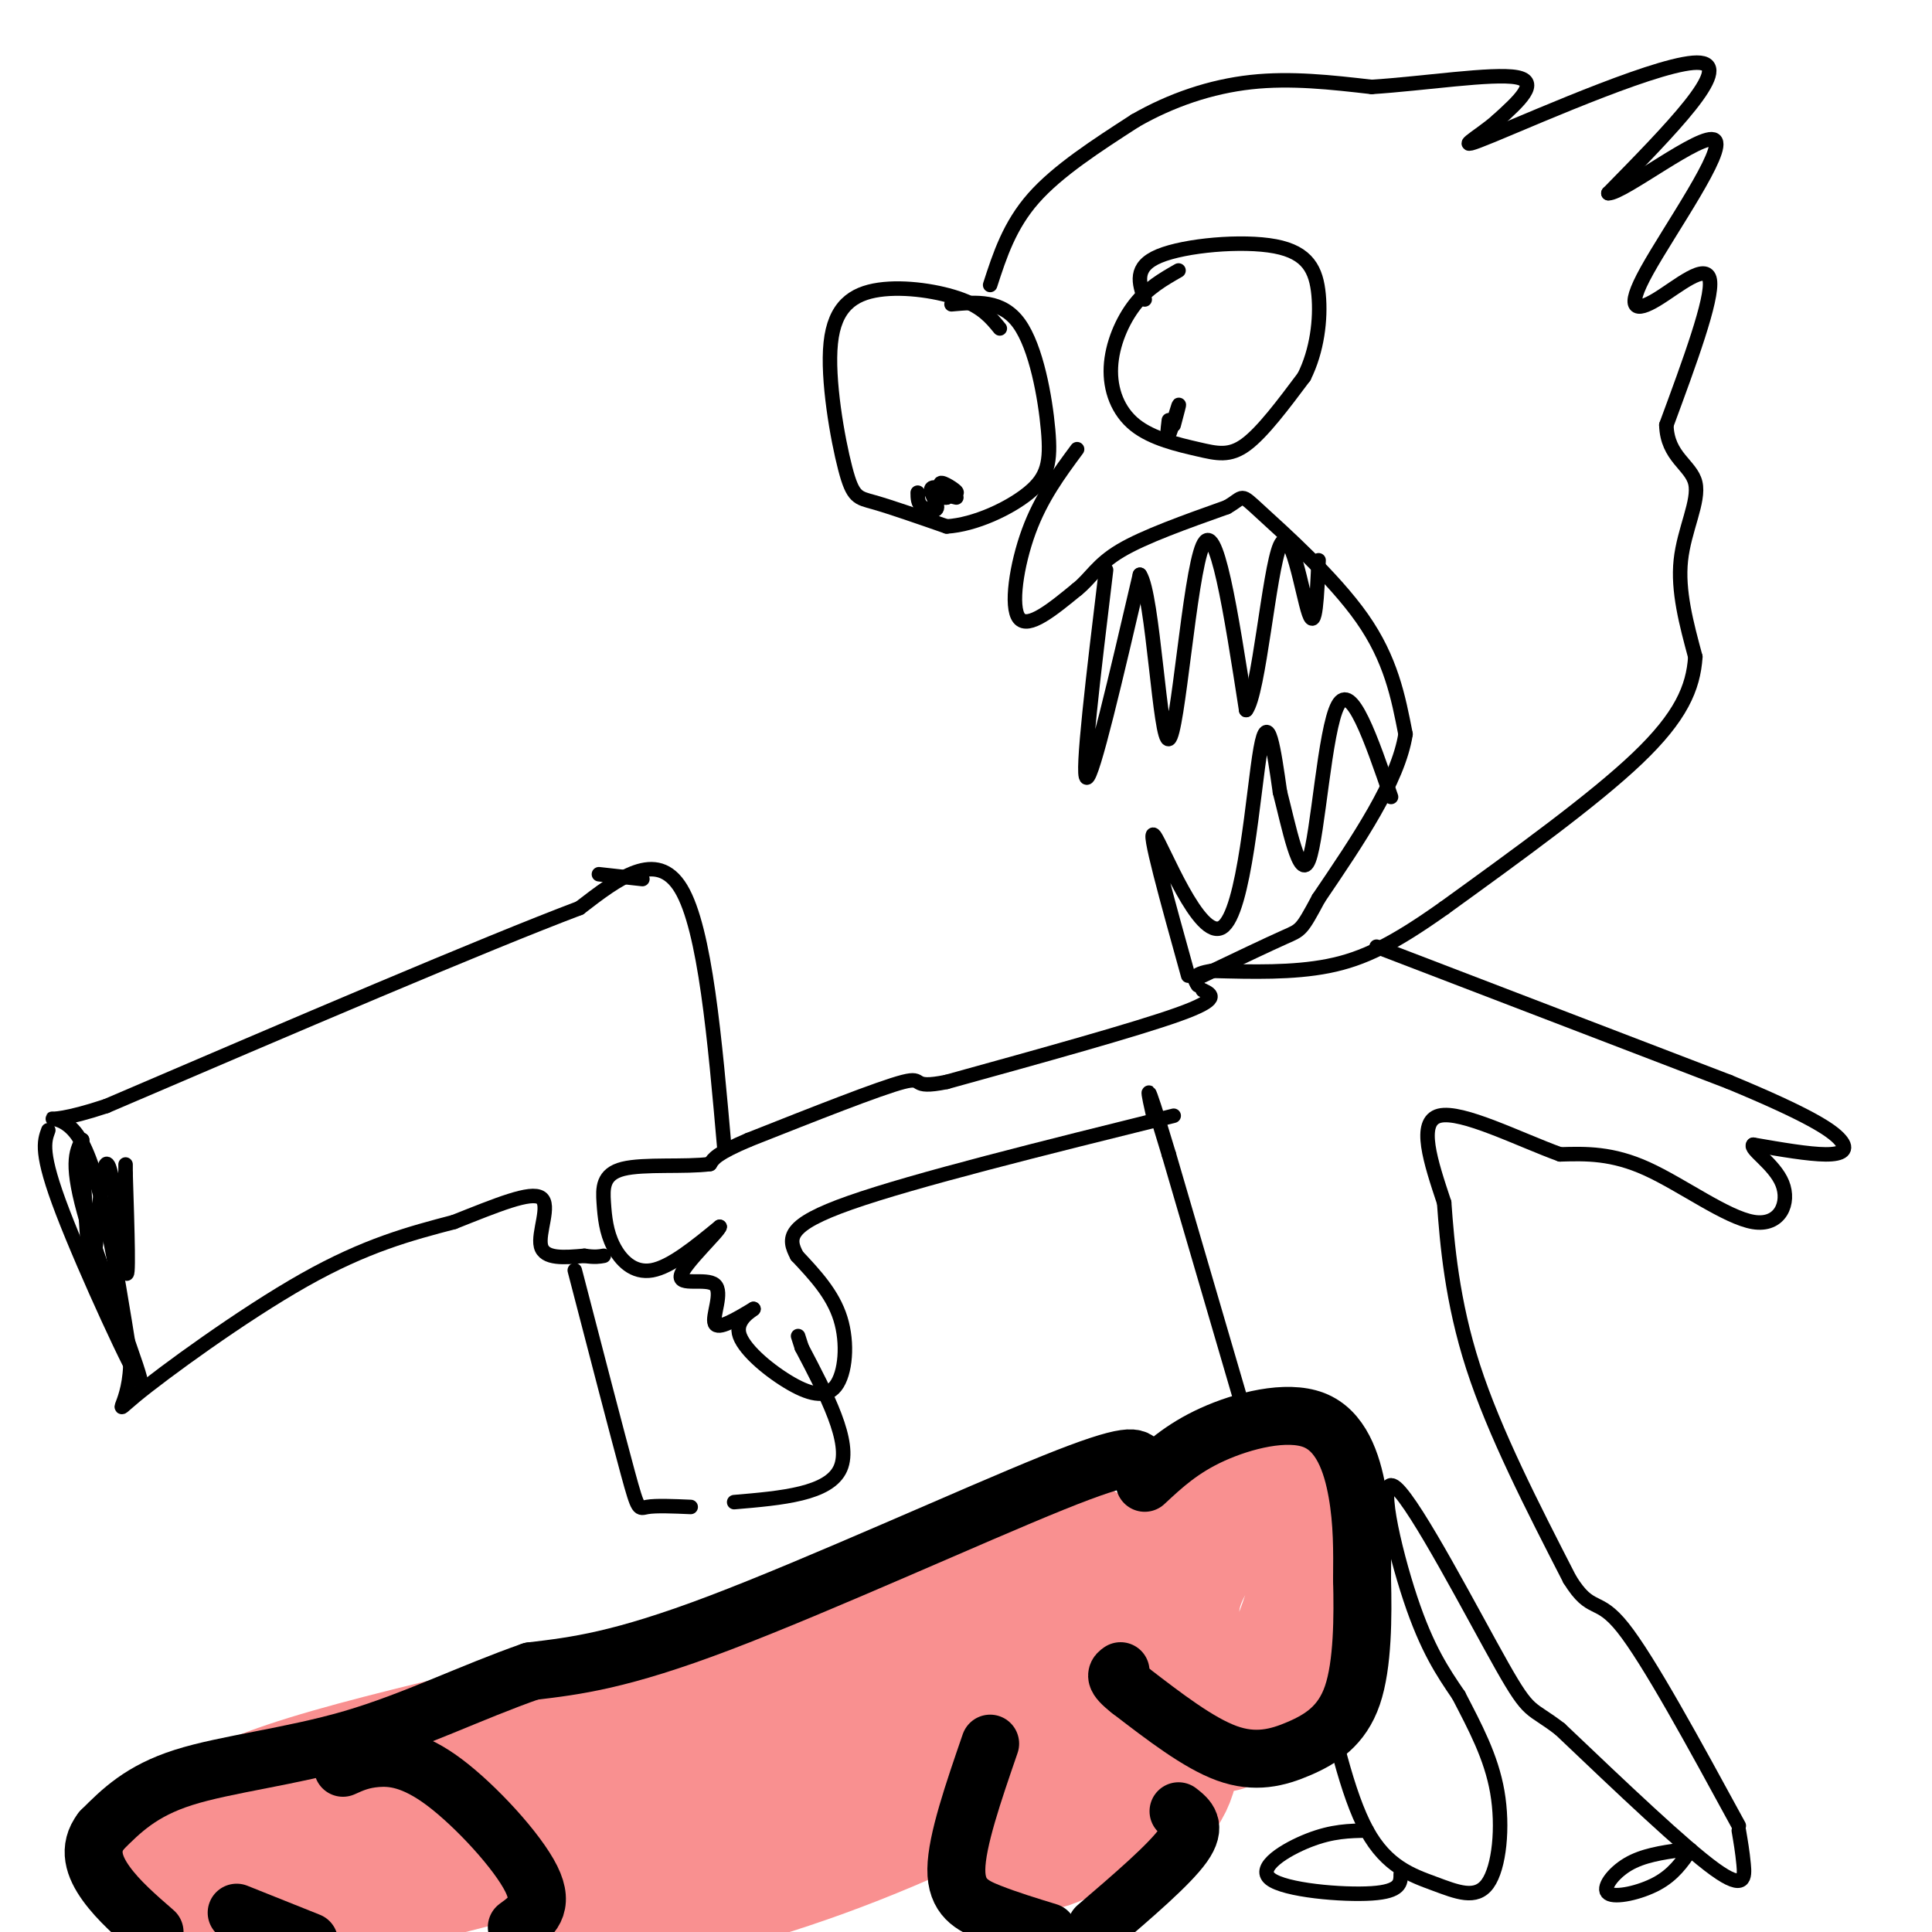 <svg viewBox='0 0 400 400' version='1.1' xmlns='http://www.w3.org/2000/svg' xmlns:xlink='http://www.w3.org/1999/xlink'><g fill='none' stroke='rgb(0,0,0)' stroke-width='3' stroke-linecap='round' stroke-linejoin='round'><path d='M223,93c-3.733,5.044 -7.467,10.089 -10,17c-2.533,6.911 -3.867,15.689 -2,18c1.867,2.311 6.933,-1.844 12,-6'/><path d='M223,122c2.889,-2.311 4.111,-5.089 9,-8c4.889,-2.911 13.444,-5.956 22,-9'/><path d='M254,105c3.845,-2.190 2.458,-3.167 7,1c4.542,4.167 15.012,13.476 21,22c5.988,8.524 7.494,16.262 9,24'/><path d='M291,152c-1.500,9.667 -9.750,21.833 -18,34'/><path d='M273,186c-3.600,6.711 -3.600,6.489 -7,8c-3.400,1.511 -10.200,4.756 -17,8'/><path d='M229,118c-2.583,21.417 -5.167,42.833 -4,43c1.167,0.167 6.083,-20.917 11,-42'/><path d='M236,119c2.750,3.976 4.125,34.917 6,34c1.875,-0.917 4.250,-33.690 7,-40c2.750,-6.310 5.875,13.845 9,34'/><path d='M258,147c2.643,-3.393 4.750,-28.875 7,-34c2.250,-5.125 4.643,10.107 6,14c1.357,3.893 1.679,-3.554 2,-11'/><path d='M246,202c-4.327,-15.560 -8.655,-31.119 -7,-29c1.655,2.119 9.292,21.917 14,19c4.708,-2.917 6.488,-28.548 8,-37c1.512,-8.452 2.756,0.274 4,9'/><path d='M265,164c1.750,6.690 4.125,18.917 6,14c1.875,-4.917 3.250,-26.976 6,-32c2.750,-5.024 6.875,6.988 11,19'/><path d='M244,56c-3.175,1.814 -6.350,3.627 -9,7c-2.650,3.373 -4.774,8.304 -5,13c-0.226,4.696 1.444,9.156 5,12c3.556,2.844 8.996,4.074 13,5c4.004,0.926 6.573,1.550 10,-1c3.427,-2.550 7.714,-8.275 12,-14'/><path d='M270,78c2.708,-5.407 3.478,-11.923 3,-17c-0.478,-5.077 -2.206,-8.713 -9,-10c-6.794,-1.287 -18.656,-0.225 -24,2c-5.344,2.225 -4.172,5.612 -3,9'/><path d='M242,87c-0.244,2.022 -0.489,4.044 0,3c0.489,-1.044 1.711,-5.156 2,-6c0.289,-0.844 -0.356,1.578 -1,4'/><path d='M207,68c-1.777,-2.174 -3.555,-4.348 -8,-6c-4.445,-1.652 -11.559,-2.782 -17,-2c-5.441,0.782 -9.211,3.478 -10,11c-0.789,7.522 1.403,19.871 3,26c1.597,6.129 2.599,6.037 6,7c3.401,0.963 9.200,2.982 15,5'/><path d='M196,109c5.877,-0.362 13.070,-3.767 17,-7c3.930,-3.233 4.596,-6.293 4,-13c-0.596,-6.707 -2.456,-17.059 -6,-22c-3.544,-4.941 -8.772,-4.470 -14,-4'/><path d='M190,102c0.005,1.133 0.010,2.266 1,3c0.990,0.734 2.964,1.070 3,0c0.036,-1.070 -1.867,-3.544 -1,-4c0.867,-0.456 4.503,1.108 5,1c0.497,-0.108 -2.144,-1.888 -3,-2c-0.856,-0.112 0.072,1.444 1,3'/><path d='M196,103c-0.733,0.200 -3.067,-0.800 -3,-1c0.067,-0.200 2.533,0.400 5,1'/><path d='M205,59c2.000,-6.167 4.000,-12.333 9,-18c5.000,-5.667 13.000,-10.833 21,-16'/><path d='M235,25c7.489,-4.311 15.711,-7.089 24,-8c8.289,-0.911 16.644,0.044 25,1'/><path d='M284,18c10.733,-0.689 25.067,-2.911 30,-2c4.933,0.911 0.467,4.956 -4,9'/><path d='M310,25c-3.631,3.286 -10.708,7.000 -1,3c9.708,-4.000 36.202,-15.714 43,-15c6.798,0.714 -6.101,13.857 -19,27'/><path d='M333,40c2.871,0.187 19.548,-12.845 22,-11c2.452,1.845 -9.322,18.567 -14,27c-4.678,8.433 -2.259,8.578 2,6c4.259,-2.578 10.360,-7.879 11,-4c0.640,3.879 -4.180,16.940 -9,30'/><path d='M345,88c0.179,6.643 5.125,8.250 6,12c0.875,3.750 -2.321,9.643 -3,16c-0.679,6.357 1.161,13.179 3,20'/><path d='M351,136c-0.422,6.400 -2.978,12.400 -12,21c-9.022,8.600 -24.511,19.800 -40,31'/><path d='M299,188c-10.489,7.444 -16.711,10.556 -24,12c-7.289,1.444 -15.644,1.222 -24,1'/><path d='M251,201c-4.500,0.667 -3.750,1.833 -3,3'/><path d='M249,205c1.917,0.917 3.833,1.833 -5,5c-8.833,3.167 -28.417,8.583 -48,14'/><path d='M196,224c-8.044,1.644 -4.156,-1.244 -9,0c-4.844,1.244 -18.422,6.622 -32,12'/><path d='M155,236c-6.667,2.833 -7.333,3.917 -8,5'/><path d='M147,241c-5.062,0.692 -13.715,-0.077 -18,1c-4.285,1.077 -4.200,4.000 -4,7c0.200,3.000 0.515,6.077 2,9c1.485,2.923 4.138,5.692 8,5c3.862,-0.692 8.931,-4.846 14,-9'/><path d='M149,254c-0.096,0.888 -7.335,7.609 -8,10c-0.665,2.391 5.244,0.451 7,2c1.756,1.549 -0.641,6.585 0,8c0.641,1.415 4.321,-0.793 8,-3'/><path d='M156,271c0.102,0.126 -3.644,1.943 -3,5c0.644,3.057 5.678,7.356 10,10c4.322,2.644 7.933,3.635 10,1c2.067,-2.635 2.591,-8.896 1,-14c-1.591,-5.104 -5.295,-9.052 -9,-13'/><path d='M165,260c-1.933,-3.667 -2.267,-6.333 11,-11c13.267,-4.667 40.133,-11.333 67,-18'/><path d='M150,238c-2.000,-22.833 -4.000,-45.667 -9,-54c-5.000,-8.333 -13.000,-2.167 -21,4'/><path d='M120,188c-19.833,7.500 -58.917,24.250 -98,41'/><path d='M22,229c-17.067,5.667 -10.733,-0.667 -6,6c4.733,6.667 7.867,26.333 11,46'/><path d='M27,281c0.214,10.214 -4.750,12.750 1,8c5.750,-4.750 22.214,-16.786 35,-24c12.786,-7.214 21.893,-9.607 31,-12'/><path d='M94,253c8.976,-3.560 15.917,-6.458 18,-5c2.083,1.458 -0.690,7.274 0,10c0.690,2.726 4.845,2.363 9,2'/><path d='M121,260c2.167,0.333 3.083,0.167 4,0'/><path d='M119,263c4.400,16.956 8.800,33.911 11,42c2.200,8.089 2.200,7.311 4,7c1.800,-0.311 5.400,-0.156 9,0'/><path d='M152,311c9.833,-0.833 19.667,-1.667 22,-7c2.333,-5.333 -2.833,-15.167 -8,-25'/><path d='M166,279c-1.333,-4.167 -0.667,-2.083 0,0'/><path d='M10,234c-0.863,2.345 -1.726,4.690 3,17c4.726,12.310 15.042,34.583 16,35c0.958,0.417 -7.440,-21.024 -11,-33c-3.560,-11.976 -2.280,-14.488 -1,-17'/><path d='M17,236c0.180,5.233 1.131,26.815 2,27c0.869,0.185 1.657,-21.027 3,-22c1.343,-0.973 3.241,18.293 4,22c0.759,3.707 0.380,-8.147 0,-20'/><path d='M26,243c0.000,-3.333 0.000,-1.667 0,0'/><path d='M124,181c0.000,0.000 9.000,1.000 9,1'/><path d='M285,196c0.000,0.000 73.000,28.000 73,28'/><path d='M358,224c16.500,6.845 21.250,9.958 23,12c1.750,2.042 0.500,3.012 -3,3c-3.500,-0.012 -9.250,-1.006 -15,-2'/><path d='M363,237c-0.892,0.852 4.380,3.981 6,8c1.620,4.019 -0.410,8.928 -6,8c-5.590,-0.928 -14.740,-7.694 -22,-11c-7.260,-3.306 -12.630,-3.153 -18,-3'/><path d='M323,239c-8.400,-3.044 -20.400,-9.156 -25,-8c-4.600,1.156 -1.800,9.578 1,18'/><path d='M299,249c0.600,8.400 1.600,20.400 6,34c4.400,13.600 12.200,28.800 20,44'/><path d='M325,327c4.489,7.244 5.711,3.356 11,10c5.289,6.644 14.644,23.822 24,41'/><path d='M360,379c0.378,2.200 0.756,4.400 1,7c0.244,2.600 0.356,5.600 -6,1c-6.356,-4.600 -19.178,-16.800 -32,-29'/><path d='M323,358c-6.319,-4.885 -6.116,-2.598 -12,-13c-5.884,-10.402 -17.853,-33.493 -22,-37c-4.147,-3.507 -0.470,12.569 3,23c3.470,10.431 6.735,15.215 10,20'/><path d='M302,351c3.353,6.489 6.735,12.711 8,20c1.265,7.289 0.411,15.644 -2,19c-2.411,3.356 -6.380,1.711 -11,0c-4.620,-1.711 -9.891,-3.489 -14,-11c-4.109,-7.511 -7.054,-20.756 -10,-34'/><path d='M273,345c-6.833,-23.333 -18.917,-64.667 -31,-106'/><path d='M242,239c-5.667,-18.833 -4.333,-12.917 -3,-7'/><path d='M283,379c-3.577,0.054 -7.155,0.107 -12,2c-4.845,1.893 -10.958,5.625 -8,8c2.958,2.375 14.988,3.393 21,3c6.012,-0.393 6.006,-2.196 6,-4'/><path d='M348,383c-3.940,0.571 -7.881,1.143 -11,3c-3.119,1.857 -5.417,5.000 -4,6c1.417,1.000 6.548,-0.143 10,-2c3.452,-1.857 5.226,-4.429 7,-7'/></g>
<g fill='none' stroke='rgb(249,144,144)' stroke-width='28' stroke-linecap='round' stroke-linejoin='round'><path d='M254,312c-4.805,5.807 -9.611,11.614 -11,18c-1.389,6.386 0.638,13.351 2,17c1.362,3.649 2.059,3.982 5,5c2.941,1.018 8.126,2.719 12,0c3.874,-2.719 6.437,-9.860 9,-17'/><path d='M271,335c1.699,-3.781 1.445,-4.735 0,-10c-1.445,-5.265 -4.081,-14.841 -9,-17c-4.919,-2.159 -12.120,3.097 -16,7c-3.880,3.903 -4.440,6.451 -5,9'/><path d='M241,324c-2.111,5.000 -4.889,13.000 -3,19c1.889,6.000 8.444,10.000 15,14'/><path d='M243,358c-0.160,5.624 -0.319,11.249 -5,15c-4.681,3.751 -13.883,5.629 -18,7c-4.117,1.371 -3.150,2.237 -6,-1c-2.850,-3.237 -9.516,-10.575 -13,-17c-3.484,-6.425 -3.784,-11.937 -3,-17c0.784,-5.063 2.654,-9.677 6,-14c3.346,-4.323 8.170,-8.356 12,-10c3.830,-1.644 6.666,-0.898 8,0c1.334,0.898 1.167,1.949 1,3'/><path d='M225,324c-0.505,6.401 -2.269,20.904 -2,29c0.269,8.096 2.569,9.785 4,9c1.431,-0.785 1.992,-4.046 0,-6c-1.992,-1.954 -6.536,-2.603 -9,-8c-2.464,-5.397 -2.847,-15.542 -4,-20c-1.153,-4.458 -3.077,-3.229 -5,-2'/><path d='M209,326c-6.777,2.779 -21.219,10.728 -50,19c-28.781,8.272 -71.900,16.867 -95,24c-23.100,7.133 -26.181,12.805 -28,16c-1.819,3.195 -2.377,3.913 -1,6c1.377,2.087 4.688,5.544 8,9'/><path d='M116,398c17.790,-4.153 35.579,-8.306 54,-15c18.421,-6.694 37.472,-15.929 34,-17c-3.472,-1.071 -29.467,6.022 -56,8c-26.533,1.978 -53.605,-1.160 -70,-1c-16.395,0.160 -22.113,3.617 -22,5c0.113,1.383 6.056,0.691 12,0'/><path d='M68,378c20.643,-2.738 66.250,-9.583 72,-10c5.750,-0.417 -28.357,5.595 -48,11c-19.643,5.405 -24.821,10.202 -30,15'/><path d='M62,394c27.556,-6.067 111.444,-28.733 139,-37c27.556,-8.267 -1.222,-2.133 -30,4'/></g>
<g fill='none' stroke='rgb(0,0,0)' stroke-width='12' stroke-linecap='round' stroke-linejoin='round'><path d='M237,307c3.804,-3.548 7.607,-7.095 14,-10c6.393,-2.905 15.375,-5.167 21,-3c5.625,2.167 7.893,8.762 9,15c1.107,6.238 1.054,12.119 1,18'/><path d='M282,327c0.193,7.611 0.175,17.638 -2,24c-2.175,6.362 -6.509,9.059 -11,11c-4.491,1.941 -9.140,3.126 -15,1c-5.860,-2.126 -12.930,-7.563 -20,-13'/><path d='M234,350c-3.667,-2.833 -2.833,-3.417 -2,-4'/><path d='M205,361c-3.467,10.067 -6.933,20.133 -7,26c-0.067,5.867 3.267,7.533 7,9c3.733,1.467 7.867,2.733 12,4'/><path d='M227,399c7.583,-6.500 15.167,-13.000 18,-17c2.833,-4.000 0.917,-5.500 -1,-7'/><path d='M236,303c-0.800,-1.311 -1.600,-2.622 -18,4c-16.400,6.622 -48.400,21.178 -69,29c-20.600,7.822 -29.800,8.911 -39,10'/><path d='M110,346c-12.524,4.369 -24.333,10.292 -37,14c-12.667,3.708 -26.190,5.202 -35,8c-8.810,2.798 -12.905,6.899 -17,11'/><path d='M21,379c-2.867,3.711 -1.533,7.489 1,11c2.533,3.511 6.267,6.756 10,10'/><path d='M107,399c2.929,-2.125 5.857,-4.250 3,-10c-2.857,-5.750 -11.500,-15.125 -18,-20c-6.500,-4.875 -10.857,-5.250 -14,-5c-3.143,0.250 -5.071,1.125 -7,2'/><path d='M49,396c0.000,0.000 15.000,6.000 15,6'/></g>
</svg>